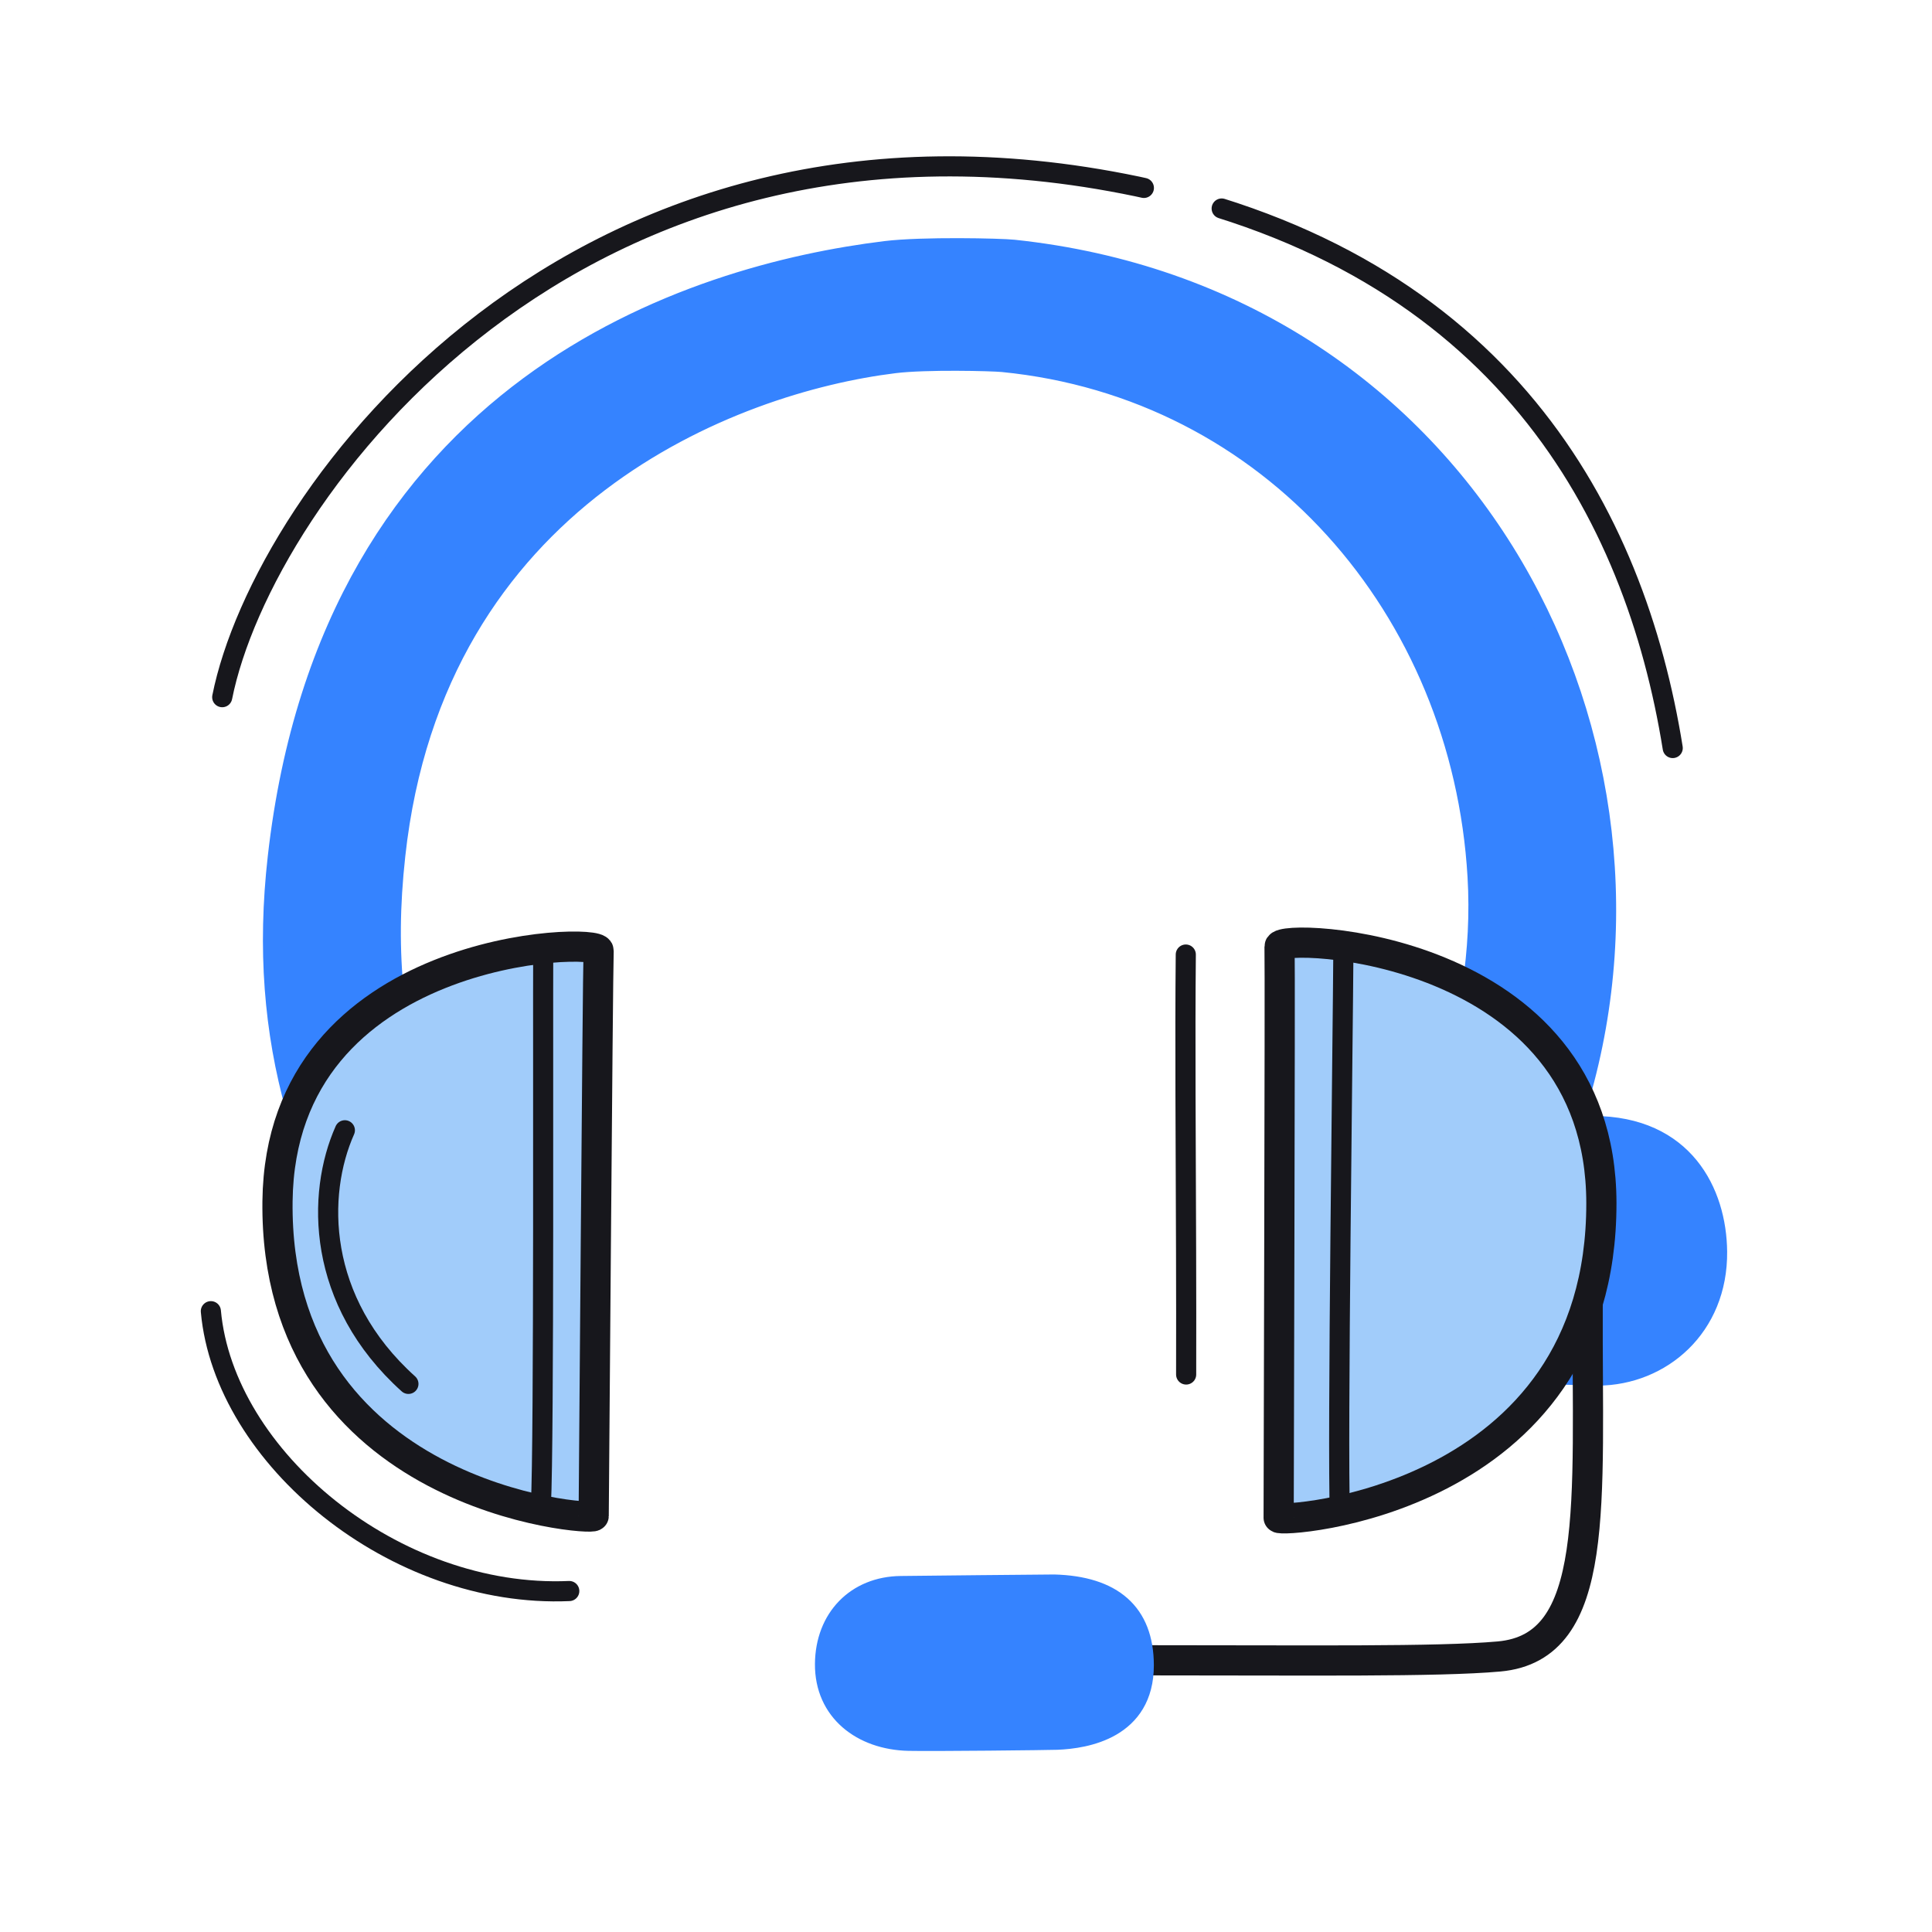 <svg xmlns="http://www.w3.org/2000/svg" width="192" height="192" style="width:100%;height:100%;transform:translate3d(0,0,0);content-visibility:visible" viewBox="0 0 192 192"><defs><clipPath id="a"><path d="M0 0h192v192H0z"/></clipPath><clipPath id="c"><path d="M0 0h192v192H0z"/></clipPath><clipPath id="b"><path d="M0 0h192v192H0z"/></clipPath></defs><g clip-path="url(#a)"><g clip-path="url(#b)" style="display:block"><g style="display:block"><path fill="#3583FF" d="M27.604 85.207c-1.03 9.134-.365 17.248 1.801 24.992 1.253-4.249 6.483-9.907 9.76-11.243-.471-4.535-.437-8.902.117-13.963 3.898-35.625 33.484-46.926 49.627-48.904 3.111-.381 9.657-.221 10.737-.115 26.595 2.617 45.638 24.545 47.195 51.129.22 3.754.014 7.351-.527 11.023 3.59 2.307 8.418 5.336 10.661 10.904 10.74-36.954-11.972-79.518-56.243-84.21-1.28-.136-9.049-.316-12.74.136-19.156 2.348-55.103 13.395-60.388 60.251" class="secondary"/><path fill="none" stroke="#3583FF" stroke-linecap="round" stroke-linejoin="round" stroke-width="2" d="M27.604 85.207c-1.03 9.134-.365 17.248 1.801 24.992 1.253-4.249 6.483-9.907 9.76-11.243-.471-4.535-.437-8.902.117-13.963 3.898-35.625 33.484-46.926 49.627-48.904 3.111-.381 9.657-.221 10.737-.115 26.595 2.617 45.638 24.545 47.195 51.129.22 3.754.014 7.351-.527 11.023 3.59 2.307 8.418 5.336 10.661 10.904 10.74-36.954-11.972-79.518-56.243-84.21-1.28-.136-9.049-.316-12.74.136-19.156 2.348-55.103 13.395-60.388 60.251" class="secondary"/><path fill="#A1CCFA" d="M27.575 119.385c.3-25.61 31.96-26.27 31.91-24.9-.09 2.71-.47 55.6-.48 56.17-.02.52-31.77-1.73-31.43-31.27" class="tertiary"/><path fill="none" stroke="#17171C" stroke-linecap="round" stroke-linejoin="round" stroke-width="3" d="M27.578 119.381c.294-25.609 31.959-26.261 31.912-24.9-.096 2.716-.475 55.6-.49 56.173-.014.525-31.76-1.726-31.422-31.273" class="primary"/><path fill="#3583FF" d="M154.707 136.588c.202.008 3.905.116 4.106.115 6.263-.044 11.905-4.813 11.828-12.325-.06-5.849-3.282-12.457-12.324-12.475" class="secondary"/><path fill="none" stroke="#3583FF" stroke-linecap="round" stroke-linejoin="round" stroke-width="2" d="M154.707 136.588c.202.008 3.905.116 4.106.115 6.263-.044 11.905-4.813 11.828-12.325-.06-5.849-3.282-12.457-12.324-12.475" class="secondary"/><path fill="#A1CCFA" d="M159.144 119.556c-.029-25.877-32.017-26.866-31.983-25.491.068 2.746-.099 56.181-.09 56.76.008.53 32.107-1.413 32.073-31.269" class="tertiary"/><path fill="none" stroke="#17171C" stroke-linecap="round" stroke-linejoin="round" stroke-width="3" d="M159.144 119.556c-.029-25.877-32.017-26.866-31.983-25.491.068 2.746-.099 56.181-.09 56.76.008.53 32.107-1.413 32.073-31.269" class="primary"/><path fill="none" stroke="#17171C" stroke-linecap="round" stroke-linejoin="round" stroke-width="1.996" d="M53.755 149.548c.325-6.2.192-48.008.228-54.788" class="primary"/><path fill="none" stroke="#17171C" stroke-linecap="round" stroke-linejoin="round" stroke-width="2.001" d="M133.159 150.312c-.265-6.267.306-48.505.34-55.356" class="primary"/></g><g style="display:block"><path fill="none" stroke="#17171C" stroke-linecap="round" stroke-linejoin="round" stroke-width="3" d="M113.828 164.998c16.014-.006 29.038.169 35.142-.379 10.192-.915 8.733-15.147 8.811-34.845" class="primary"/><path fill="none" stroke="#3583FF" stroke-linecap="round" stroke-linejoin="round" stroke-width="2" d="M89.53 157.62c1.116-.011 14.86-.16 15.216-.15 5.826.156 8.917 2.818 8.922 8.028.006 6.329-5.751 7.281-8.618 7.394-.845.034-12.344.16-14.755.106-4.651-.108-8.343-2.927-8.306-7.639.037-4.544 3.109-7.694 7.54-7.739" class="secondary"/><path fill="#3583FF" d="M89.53 157.62c1.116-.011 14.86-.16 15.216-.15 5.826.156 8.917 2.818 8.922 8.028.006 6.329-5.751 7.281-8.618 7.394-.845.034-12.344.16-14.755.106-4.651-.108-8.343-2.927-8.306-7.639.037-4.544 3.109-7.694 7.54-7.739" class="secondary"/></g><path fill="none" stroke="#17171C" stroke-linecap="round" stroke-linejoin="round" stroke-width="2" d="M.033 20.867C.043 16.73.038 12.715.027 8.84-.005-2.359-.086-12.396-.002-20.867" class="primary" style="display:block" transform="translate(117.845 115.729)"/><path fill="none" stroke="#17171C" stroke-linecap="round" stroke-linejoin="round" stroke-width="2" d="M-2.495 12.718c-4.218-11.59.807-20.95 6.27-25.214" class="primary" style="display:block" transform="rotate(-28.033 269.034 -11.169)"/><path fill="none" stroke="#17171C" stroke-linecap="round" stroke-linejoin="round" stroke-width="2" d="M17.837 14.293C.506 15.054-16.47 1.034-17.781-13.517" class="primary" style="display:block" transform="translate(38.736 143.822)"/><path fill="none" stroke="#17171C" stroke-dasharray="117 8" stroke-dashoffset="-82" stroke-linecap="round" stroke-linejoin="round" stroke-width="1.999" d="M98.76 31.062C94.978 7.711 81.731-17.101 45.48-24.67-10.299-36.245-41.397 5.983-45.396 26.207" class="primary" style="display:block" transform="rotate(.079 -31254.331 48988.503)"/></g><g clip-path="url(#c)" style="display:none"><g style="display:none"><path class="secondary"/><path fill="none" class="secondary"/><path class="tertiary"/><path fill="none" class="primary"/><path fill="none" class="secondary"/><path class="secondary"/><path class="tertiary"/><path fill="none" class="primary"/><path fill="none" class="primary"/><path fill="none" class="primary"/></g><g style="display:none"><path fill="none" class="primary"/><path fill="none" class="secondary"/><path class="secondary"/></g><path fill="none" class="primary" style="display:none"/><path fill="none" class="primary" style="display:none"/><path fill="none" class="primary" style="display:none"/><path fill="none" class="primary" style="display:none"/></g></g></svg>
